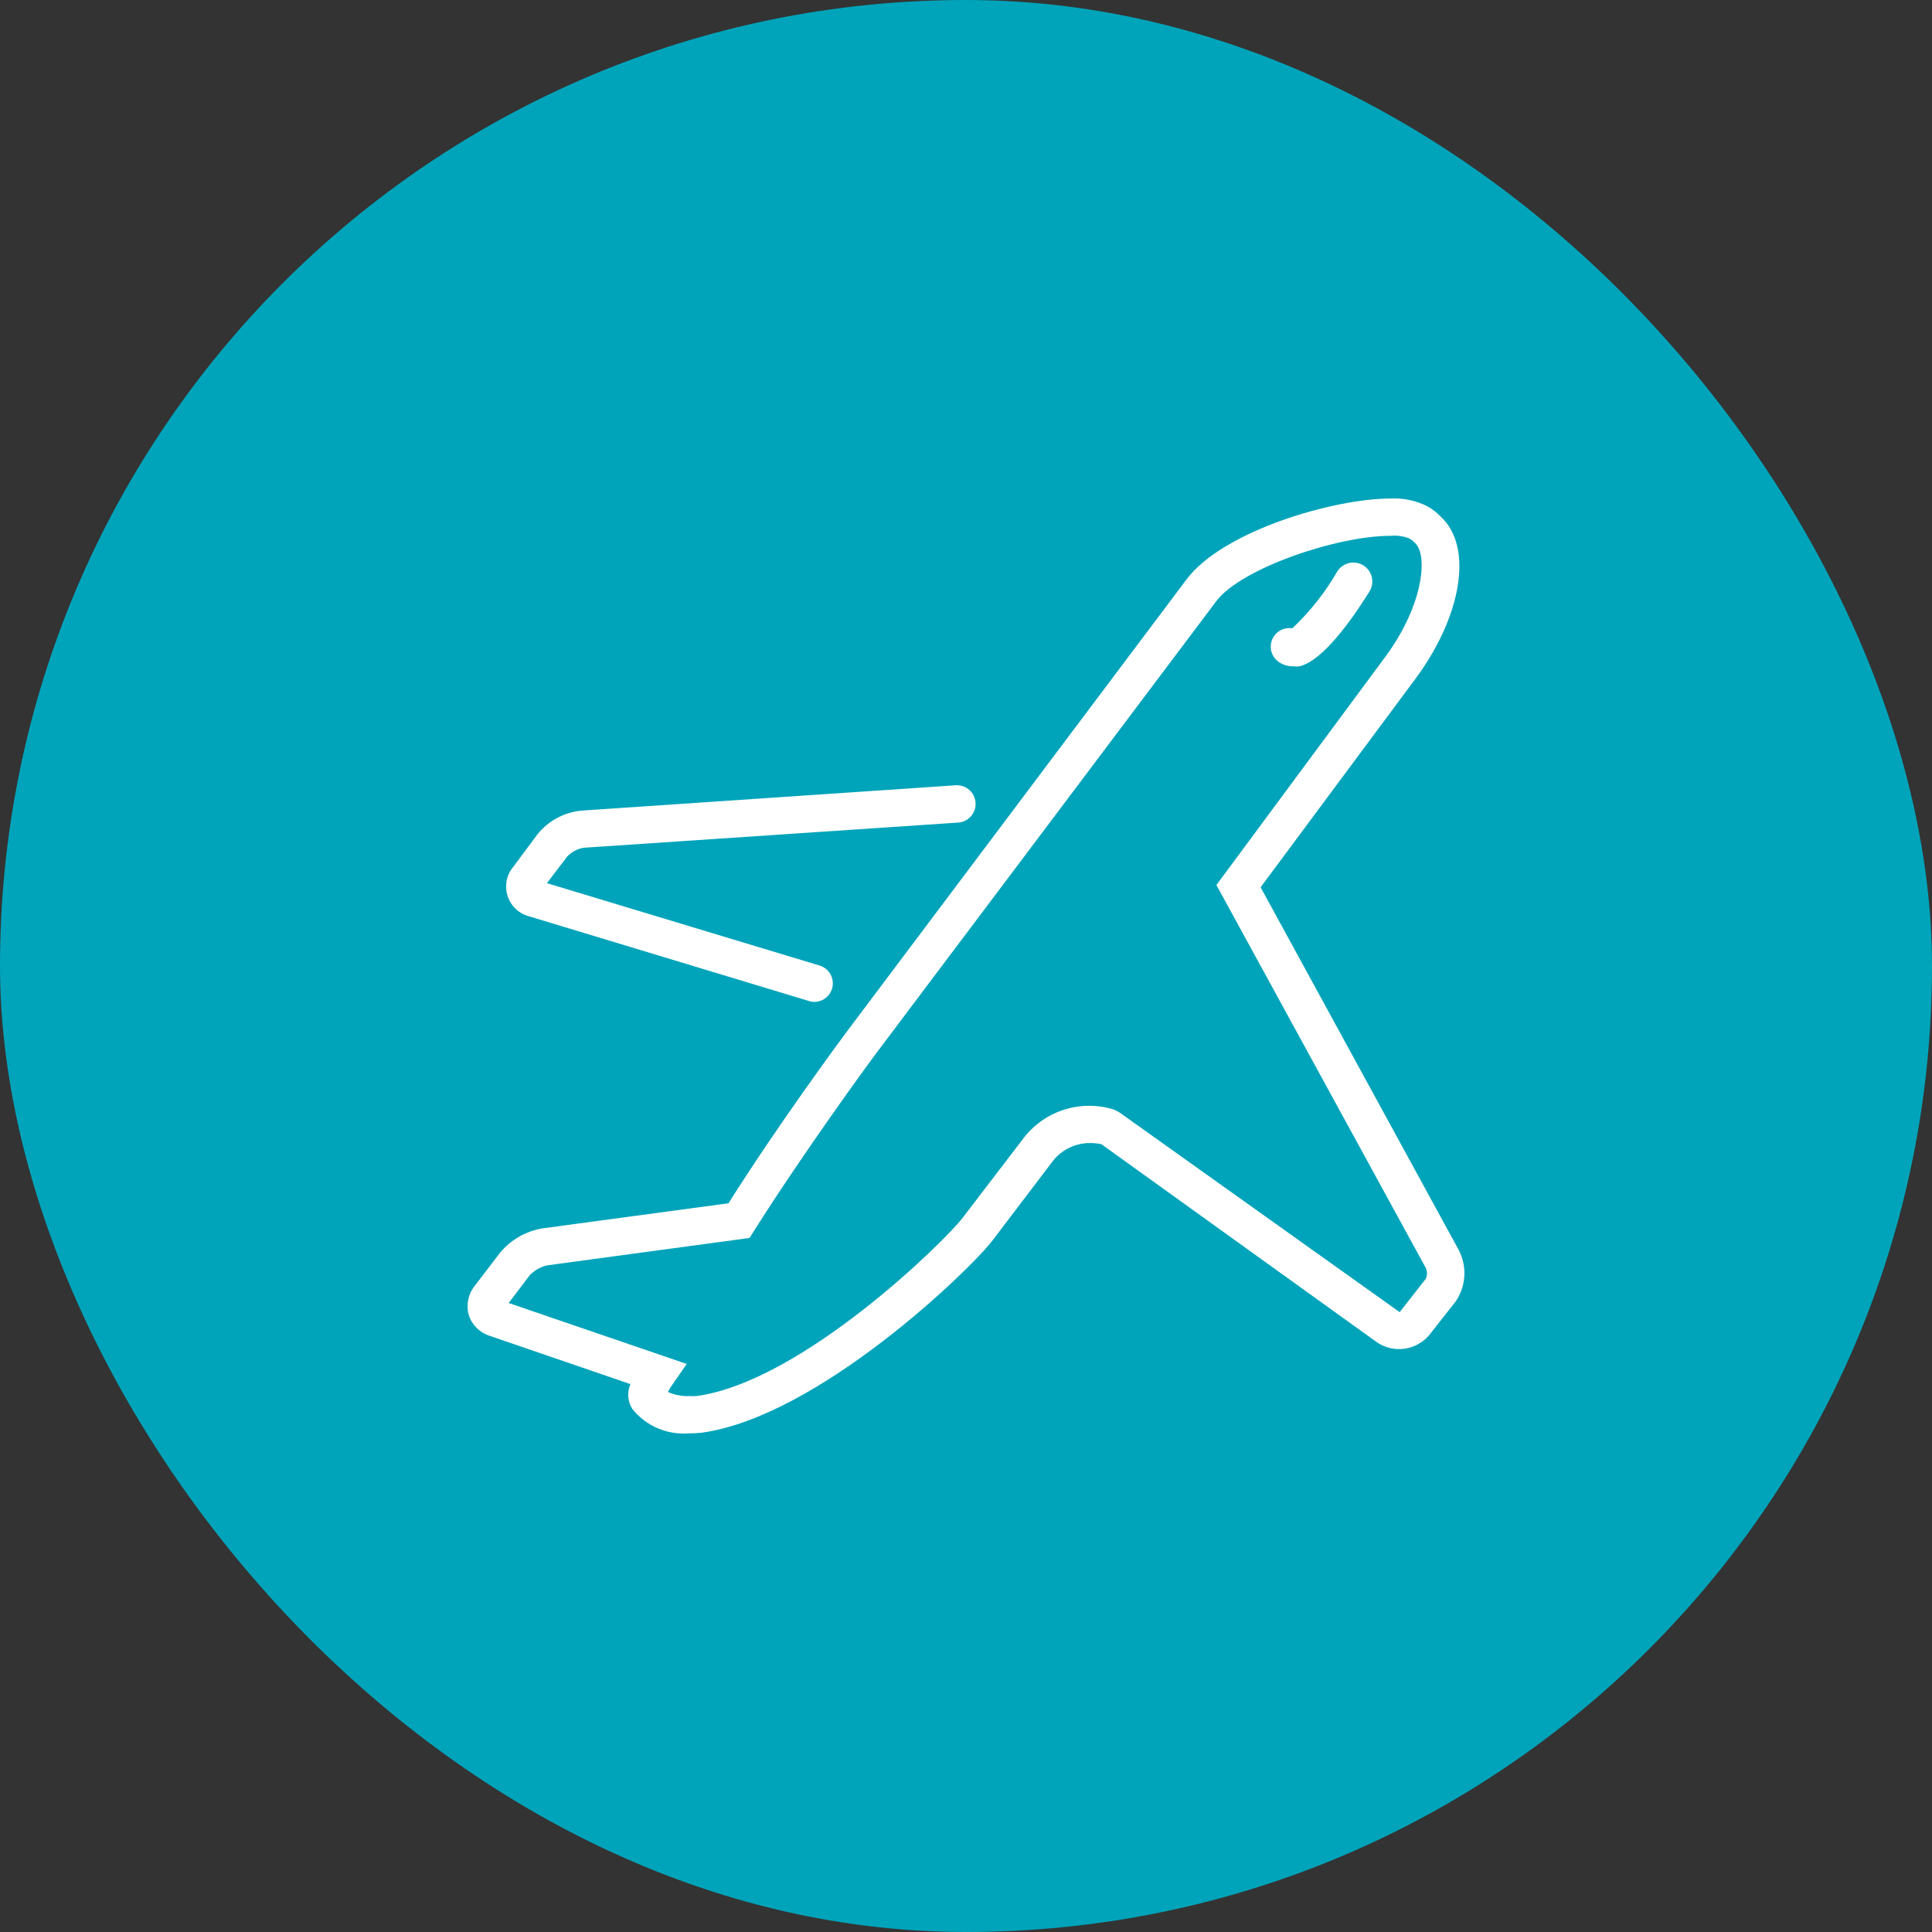 <svg width="72" height="72" viewBox="0 0 72 72" fill="none" xmlns="http://www.w3.org/2000/svg">
<rect x="0" y="0" width="72" height="72" fill="#333333" stroke="none"/>
<rect width="72" height="72" rx="36" fill="#00A4BA"/>
<path d="M30.346 37.339C30.277 37.338 30.209 37.326 30.144 37.304L19.722 34.15C19.535 34.101 19.363 34.007 19.223 33.875C19.082 33.742 18.977 33.577 18.917 33.393C18.858 33.209 18.846 33.014 18.882 32.824C18.918 32.634 19.002 32.457 19.125 32.308L20.035 31.085C20.234 30.839 20.481 30.635 20.76 30.485C21.039 30.335 21.345 30.241 21.661 30.21L35.619 29.265C35.802 29.254 35.983 29.315 36.121 29.436C36.259 29.557 36.343 29.728 36.356 29.911C36.362 30.003 36.351 30.094 36.322 30.181C36.293 30.268 36.247 30.348 36.187 30.417C36.127 30.486 36.054 30.543 35.972 30.584C35.89 30.624 35.801 30.648 35.709 30.655L21.751 31.593C21.517 31.633 21.303 31.747 21.14 31.919L20.382 32.913L30.547 35.984C30.723 36.038 30.87 36.16 30.956 36.323C31.042 36.486 31.06 36.676 31.006 36.852C30.961 36.993 30.874 37.116 30.755 37.203C30.636 37.291 30.493 37.338 30.346 37.339Z" fill="white"/>
<path d="M25.683 53.416C25.282 53.45 24.879 53.385 24.51 53.227C24.14 53.068 23.815 52.82 23.564 52.506C23.478 52.369 23.427 52.214 23.415 52.053C23.403 51.892 23.43 51.73 23.495 51.582L18.249 49.782C18.067 49.725 17.902 49.625 17.766 49.491C17.631 49.357 17.529 49.192 17.471 49.011C17.418 48.826 17.411 48.632 17.448 48.443C17.486 48.255 17.567 48.078 17.686 47.927L18.631 46.691C19.029 46.21 19.586 45.887 20.201 45.78L27.149 44.842C28.942 41.994 31.276 38.819 31.638 38.339L44.234 21.573C45.61 19.774 49.709 18.579 51.822 18.579C52.303 18.553 52.783 18.656 53.211 18.878C53.388 18.979 53.55 19.105 53.691 19.253C54.941 20.406 54.455 23.06 52.655 25.423L46.979 33.066L54.364 46.586C54.52 46.887 54.592 47.224 54.571 47.562C54.55 47.899 54.438 48.225 54.246 48.504L53.274 49.741C53.043 50.022 52.717 50.207 52.357 50.261C51.998 50.315 51.631 50.234 51.328 50.032L41.045 42.64C40.915 42.614 40.782 42.6 40.649 42.598C40.384 42.593 40.122 42.648 39.881 42.759C39.641 42.869 39.428 43.033 39.26 43.237L36.995 46.218C36.182 47.295 30.491 52.805 26.135 53.395C25.985 53.41 25.834 53.417 25.683 53.416ZM24.891 51.874C25.14 51.986 25.411 52.038 25.683 52.027C25.773 52.034 25.864 52.034 25.954 52.027C29.873 51.498 35.202 46.267 35.876 45.384L38.176 42.376C38.565 41.886 39.093 41.526 39.691 41.344C40.289 41.162 40.929 41.165 41.525 41.355L41.712 41.452L52.162 48.9L53.135 47.656C53.164 47.593 53.179 47.524 53.179 47.455C53.179 47.385 53.164 47.316 53.135 47.253L45.332 32.982L51.544 24.589C53.023 22.651 53.239 20.719 52.739 20.239C52.692 20.191 52.641 20.146 52.586 20.108L52.502 20.059C52.281 19.976 52.043 19.945 51.808 19.969C49.834 19.969 46.249 21.177 45.325 22.407L32.708 39.18C32.332 39.673 29.928 42.98 28.108 45.857L27.934 46.135L20.389 47.156C20.139 47.215 19.912 47.345 19.736 47.531L18.957 48.559L25.593 50.831L25.065 51.589C25.001 51.68 24.943 51.775 24.891 51.874Z" fill="white"/>
<path d="M48.188 24.832C48.008 24.834 47.832 24.784 47.681 24.686C47.603 24.637 47.537 24.574 47.484 24.499C47.432 24.425 47.394 24.34 47.374 24.252C47.354 24.162 47.352 24.07 47.368 23.98C47.383 23.89 47.416 23.805 47.465 23.727C47.538 23.613 47.642 23.523 47.766 23.467C47.889 23.412 48.026 23.393 48.16 23.415C48.822 22.793 49.389 22.076 49.841 21.289C49.943 21.131 50.103 21.02 50.286 20.981C50.469 20.941 50.66 20.975 50.818 21.077C50.975 21.178 51.086 21.338 51.126 21.521C51.166 21.704 51.131 21.895 51.03 22.053C50.439 23.005 49.313 24.631 48.424 24.832C48.346 24.839 48.266 24.839 48.188 24.832Z" fill="white"/>
</svg>
